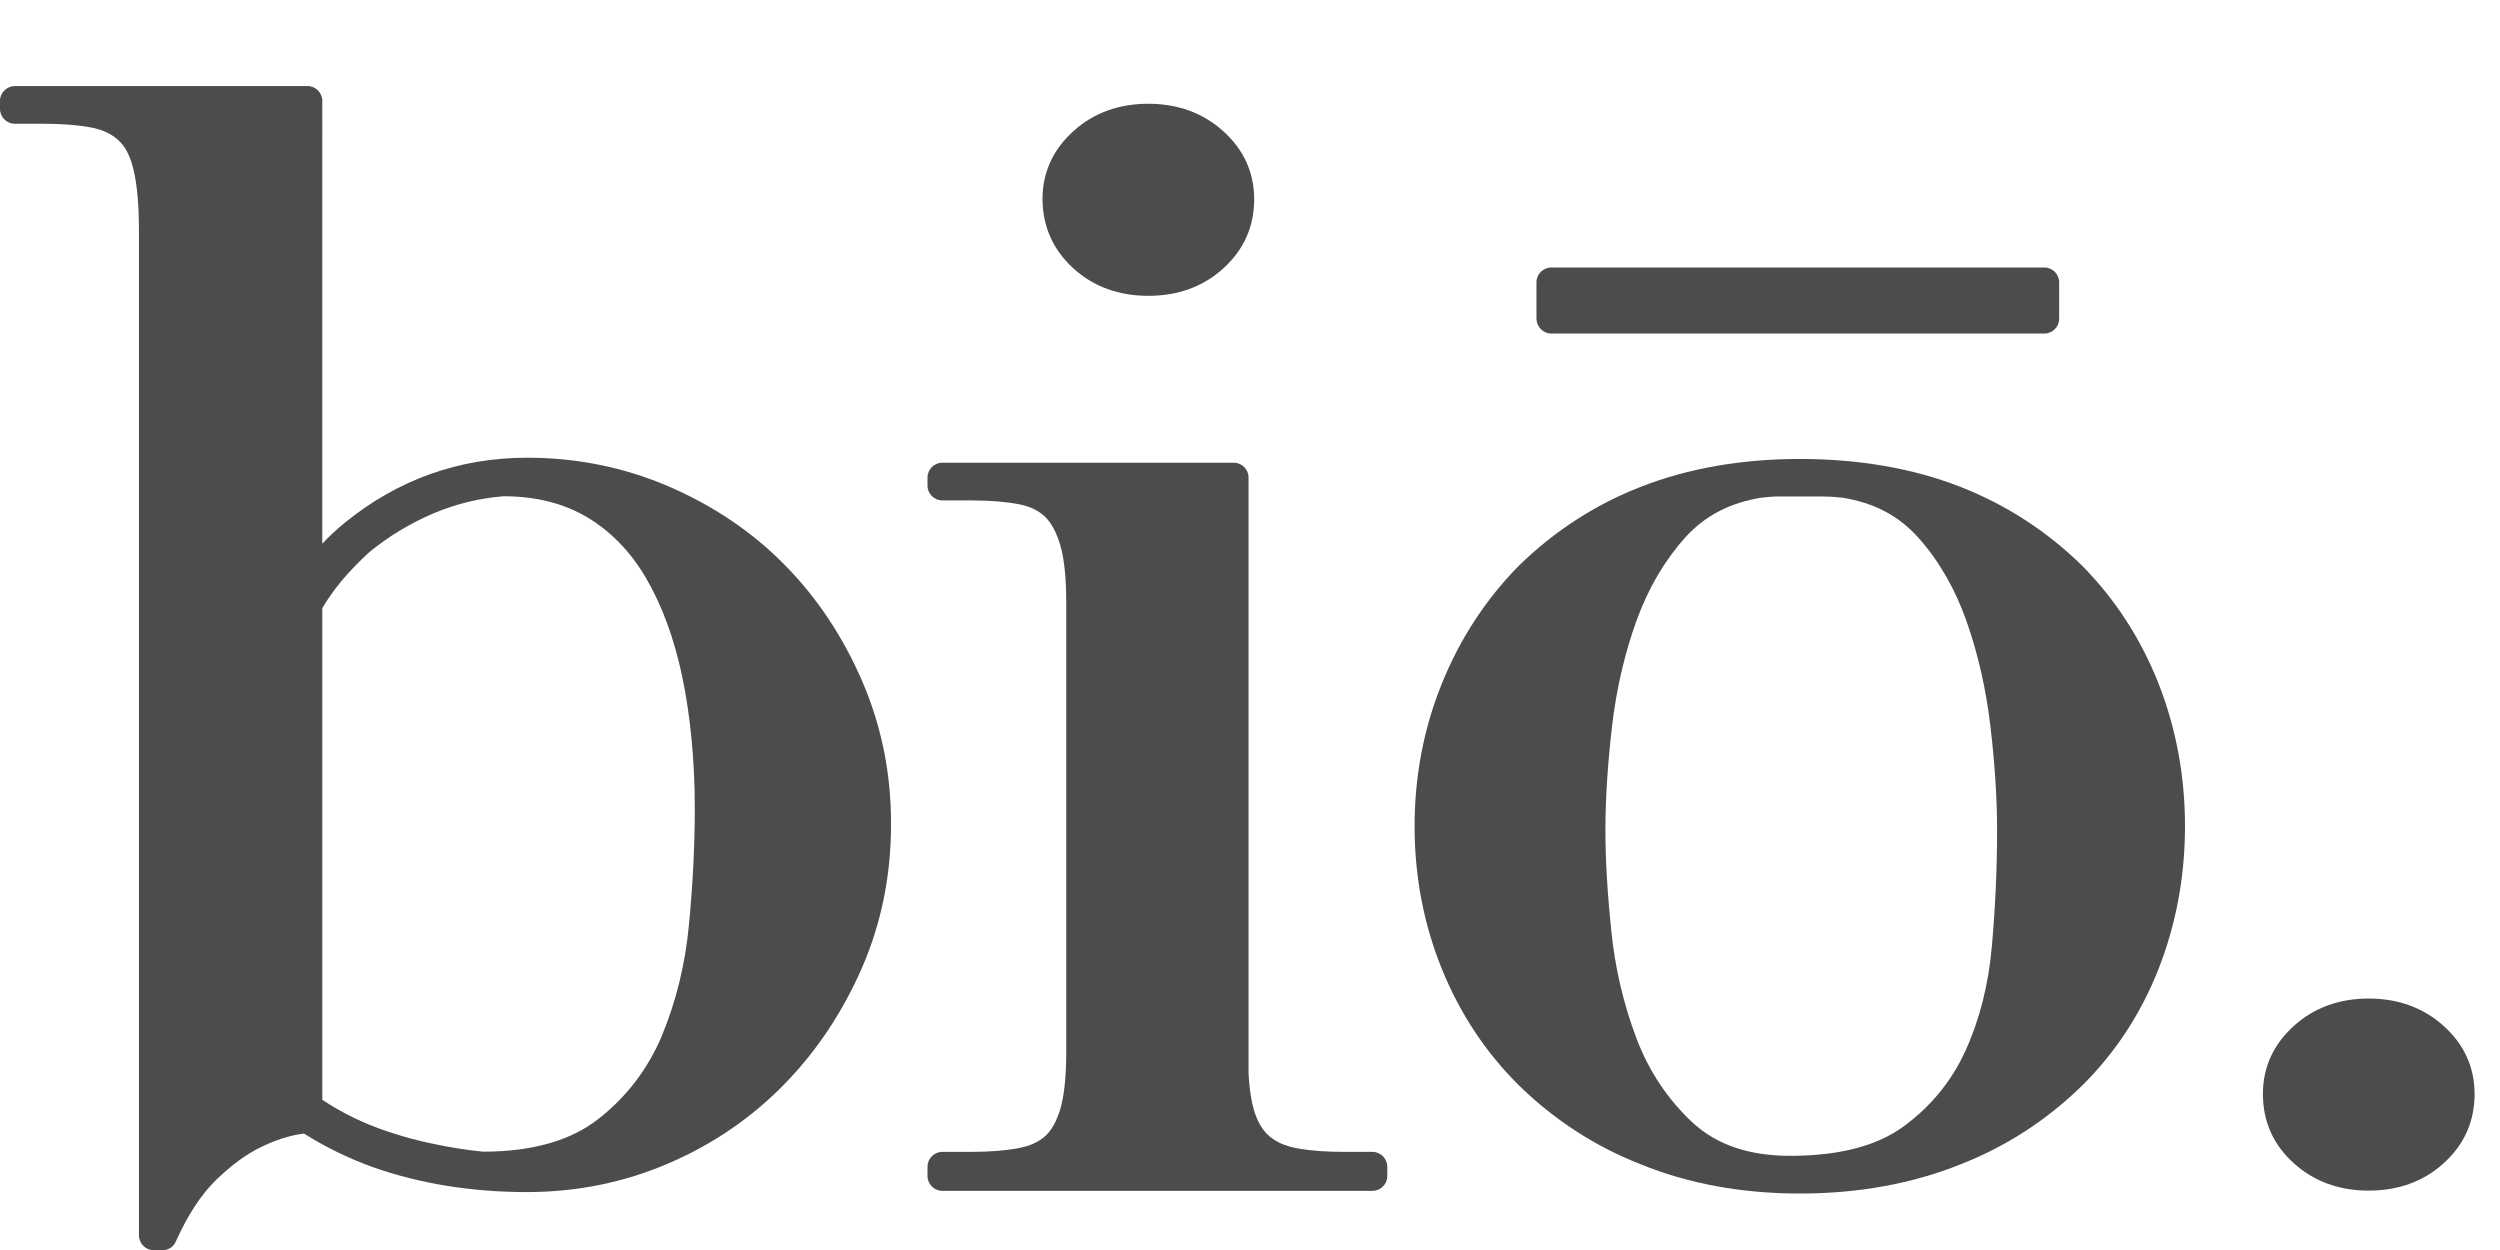 <?xml version="1.0" encoding="UTF-8"?>
<!-- Generator: Adobe Illustrator 25.0.0, SVG Export Plug-In . SVG Version: 6.00 Build 0)  -->
<svg version="1.1" id="Layer_1" xmlns="http://www.w3.org/2000/svg" xmlns:xlink="http://www.w3.org/1999/xlink" x="0px" y="0px" viewBox="0 0 120 60" style="enable-background:new 0 0 160 60;" xml:space="preserve">
<style type="text/css">
	.st0{fill:none;}
	.st1{fill:#4B4C4C;}
</style>
<g>
	<path class="st0" d="M28.7,53.73c1.36-1.06,2.38-2.4,3.05-3.98c0.69-1.62,1.13-3.42,1.31-5.35c0.19-1.98,0.28-3.86,0.28-5.59   c0-2.31-0.2-4.43-0.6-6.31c-0.39-1.85-0.97-3.45-1.75-4.76c-0.75-1.27-1.7-2.25-2.83-2.91c-1.12-0.66-2.46-1-3.99-1   c-1.15,0.08-2.28,0.36-3.37,0.82c-1.1,0.46-2.13,1.09-3.08,1.86c-0.49,0.45-0.95,0.92-1.35,1.4c-0.36,0.43-0.66,0.86-0.91,1.29   v23.6c0.96,0.64,2,1.14,3.1,1.51c0.74,0.25,1.5,0.46,2.26,0.63c0.75,0.16,1.54,0.29,2.36,0.37C25.53,55.29,27.38,54.76,28.7,53.73z   "/>
	<path class="st1" d="M41.4,32.73c-0.92-2.14-2.17-4.03-3.73-5.61c-1.56-1.59-3.44-2.85-5.57-3.77c-2.14-0.92-4.42-1.38-6.8-1.38   c-3.26,0-6.21,1.05-8.76,3.13c-0.39,0.32-0.75,0.65-1.07,1V4.84c0-0.39-0.32-0.71-0.71-0.71H0.71C0.32,4.14,0,4.45,0,4.84v0.39   c0,0.39,0.32,0.71,0.71,0.71h1.36c0.91,0,1.68,0.06,2.3,0.18c0.55,0.1,0.97,0.3,1.31,0.61C6,7.01,6.25,7.48,6.4,8.11   c0.18,0.72,0.27,1.73,0.27,3v48.19c0,0.39,0.32,0.71,0.71,0.71H7.8c0.28,0,0.53-0.16,0.64-0.42c0.58-1.29,1.24-2.29,1.96-2.98   c0.73-0.7,1.43-1.21,2.09-1.53c0.7-0.35,1.4-0.58,2.1-0.67c1.03,0.65,2.14,1.19,3.3,1.61c2.26,0.8,4.76,1.2,7.4,1.2   c2.38,0,4.67-0.46,6.8-1.38c2.13-0.91,4-2.2,5.57-3.81c1.56-1.6,2.81-3.49,3.73-5.61c0.92-2.13,1.38-4.42,1.38-6.84   C42.78,37.18,42.32,34.87,41.4,32.73z M18.57,54.3c-1.1-0.37-2.14-0.87-3.1-1.51v-23.6c0.25-0.43,0.56-0.86,0.91-1.29   c0.4-0.48,0.86-0.95,1.35-1.4c0.94-0.77,1.98-1.39,3.08-1.86c1.09-0.46,2.22-0.73,3.37-0.82c1.53,0,2.87,0.34,3.99,1   c1.13,0.67,2.09,1.65,2.83,2.91c0.77,1.31,1.36,2.91,1.75,4.76c0.39,1.89,0.6,4.01,0.6,6.31c0,1.73-0.09,3.61-0.28,5.59   c-0.18,1.92-0.63,3.72-1.31,5.35c-0.67,1.58-1.69,2.92-3.05,3.98c-1.32,1.03-3.17,1.56-5.52,1.56c-0.82-0.08-1.61-0.21-2.36-0.37   C20.07,54.76,19.31,54.55,18.57,54.3z"/>
</g>
<g>
	<path class="st1" d="M65.88,55.29h-1.36c-0.82,0-1.54-0.05-2.14-0.15c-0.54-0.09-0.98-0.25-1.32-0.5   c-0.31-0.22-0.57-0.56-0.75-1.01c-0.21-0.5-0.33-1.21-0.38-2.11v-28.6c0-0.39-0.32-0.71-0.71-0.71H45.23   c-0.39,0-0.71,0.32-0.71,0.71v0.39c0,0.39,0.32,0.71,0.71,0.71h1.36c0.91,0,1.68,0.06,2.3,0.18c0.53,0.1,0.95,0.3,1.26,0.59   c0.31,0.3,0.56,0.76,0.74,1.37c0.2,0.66,0.29,1.62,0.29,2.84v21.51c0,1.17-0.1,2.09-0.29,2.74c-0.18,0.58-0.42,1.02-0.73,1.29   c-0.31,0.28-0.74,0.47-1.27,0.57c-0.62,0.12-1.4,0.18-2.3,0.18h-1.36c-0.39,0-0.71,0.32-0.71,0.71v0.45c0,0.39,0.32,0.71,0.71,0.71   h20.65c0.39,0,0.71-0.32,0.71-0.71V56C66.59,55.61,66.27,55.29,65.88,55.29z"/>
	<path class="st1" d="M51.53,12.89c0.96,0.87,2.17,1.31,3.59,1.31c1.42,0,2.63-0.44,3.59-1.31C59.7,12,60.2,10.88,60.2,9.56   c0-1.28-0.5-2.38-1.49-3.27c-0.97-0.87-2.18-1.31-3.59-1.31c-1.42,0-2.63,0.44-3.59,1.31c-0.99,0.89-1.49,1.99-1.49,3.27   C50.05,10.88,50.55,12,51.53,12.89z"/>
</g>
<path class="st0" d="M91.38,54.07c1.31-0.96,2.3-2.18,2.97-3.63c0.68-1.49,1.1-3.18,1.27-5.03c0.17-1.91,0.25-3.78,0.25-5.56  c0-1.52-0.11-3.19-0.32-4.99c-0.21-1.77-0.59-3.47-1.15-5.05c-0.54-1.54-1.31-2.88-2.3-3.99c-0.94-1.06-2.14-1.7-3.65-1.93  c-0.36-0.04-0.69-0.06-0.98-0.06h-2.04c-0.27,0-0.57,0.02-0.88,0.06c-1.5,0.23-2.7,0.86-3.65,1.91c-0.99,1.09-1.77,2.42-2.33,3.97  c-0.58,1.57-0.97,3.28-1.18,5.07c-0.21,1.82-0.32,3.51-0.32,5.02c0,1.35,0.09,2.97,0.28,4.8c0.18,1.8,0.59,3.54,1.21,5.18  c0.6,1.59,1.52,2.96,2.72,4.06c1.17,1.07,2.7,1.59,4.69,1.59C88.27,55.49,90.1,55.01,91.38,54.07z"/>
<path class="st1" d="M99.93,27.14c-1.69-1.65-3.65-2.92-5.83-3.77c-2.27-0.89-4.87-1.34-7.71-1.34c-2.8,0-5.37,0.45-7.64,1.34  c-2.18,0.85-4.14,2.12-5.84,3.78c-1.59,1.61-2.83,3.51-3.7,5.66c-0.87,2.14-1.31,4.45-1.31,6.85c0,2.41,0.44,4.71,1.31,6.85  c0.87,2.15,2.12,4.03,3.71,5.6c1.69,1.65,3.65,2.92,5.82,3.77c2.27,0.93,4.85,1.41,7.65,1.41c2.8,0,5.4-0.47,7.71-1.4  c2.18-0.85,4.14-2.12,5.83-3.77c1.59-1.57,2.83-3.45,3.68-5.61c0.84-2.14,1.27-4.44,1.27-6.85s-0.43-4.71-1.27-6.85  C102.76,30.66,101.53,28.76,99.93,27.14z M78.55,49.84c-0.62-1.64-1.03-3.38-1.21-5.18c-0.19-1.84-0.28-3.45-0.28-4.8  c0-1.52,0.11-3.21,0.32-5.02c0.21-1.79,0.61-3.5,1.18-5.07c0.56-1.54,1.35-2.88,2.33-3.97c0.95-1.05,2.15-1.67,3.65-1.91  c0.31-0.04,0.6-0.06,0.88-0.06h2.04c0.29,0,0.63,0.02,0.98,0.06c1.51,0.24,2.71,0.87,3.65,1.93c0.99,1.11,1.76,2.46,2.3,3.99  c0.56,1.58,0.94,3.28,1.15,5.05c0.21,1.79,0.32,3.47,0.32,4.99c0,1.78-0.08,3.65-0.25,5.56c-0.16,1.85-0.59,3.54-1.27,5.03  c-0.66,1.45-1.66,2.67-2.97,3.63c-1.28,0.94-3.11,1.41-5.43,1.41c-1.99,0-3.52-0.52-4.69-1.59C80.07,52.79,79.15,51.43,78.55,49.84z  "/>
<path class="st1" d="M117.29,49.24c-0.97-0.87-2.18-1.31-3.59-1.31c-1.42,0-2.63,0.44-3.59,1.31c-0.99,0.89-1.49,1.99-1.49,3.27  c0,1.32,0.5,2.45,1.49,3.33c0.96,0.87,2.17,1.31,3.59,1.31c1.42,0,2.63-0.44,3.59-1.31c0.99-0.89,1.49-2.01,1.49-3.33  C118.78,51.23,118.28,50.13,117.29,49.24z"/>
<path class="st1" d="M74.46,16.01h23.67c0.39,0,0.71-0.32,0.71-0.71v-1.75c0-0.39-0.32-0.71-0.71-0.71H74.46  c-0.39,0-0.71,0.32-0.71,0.71v1.75C73.76,15.69,74.07,16.01,74.46,16.01z"/>
</svg>